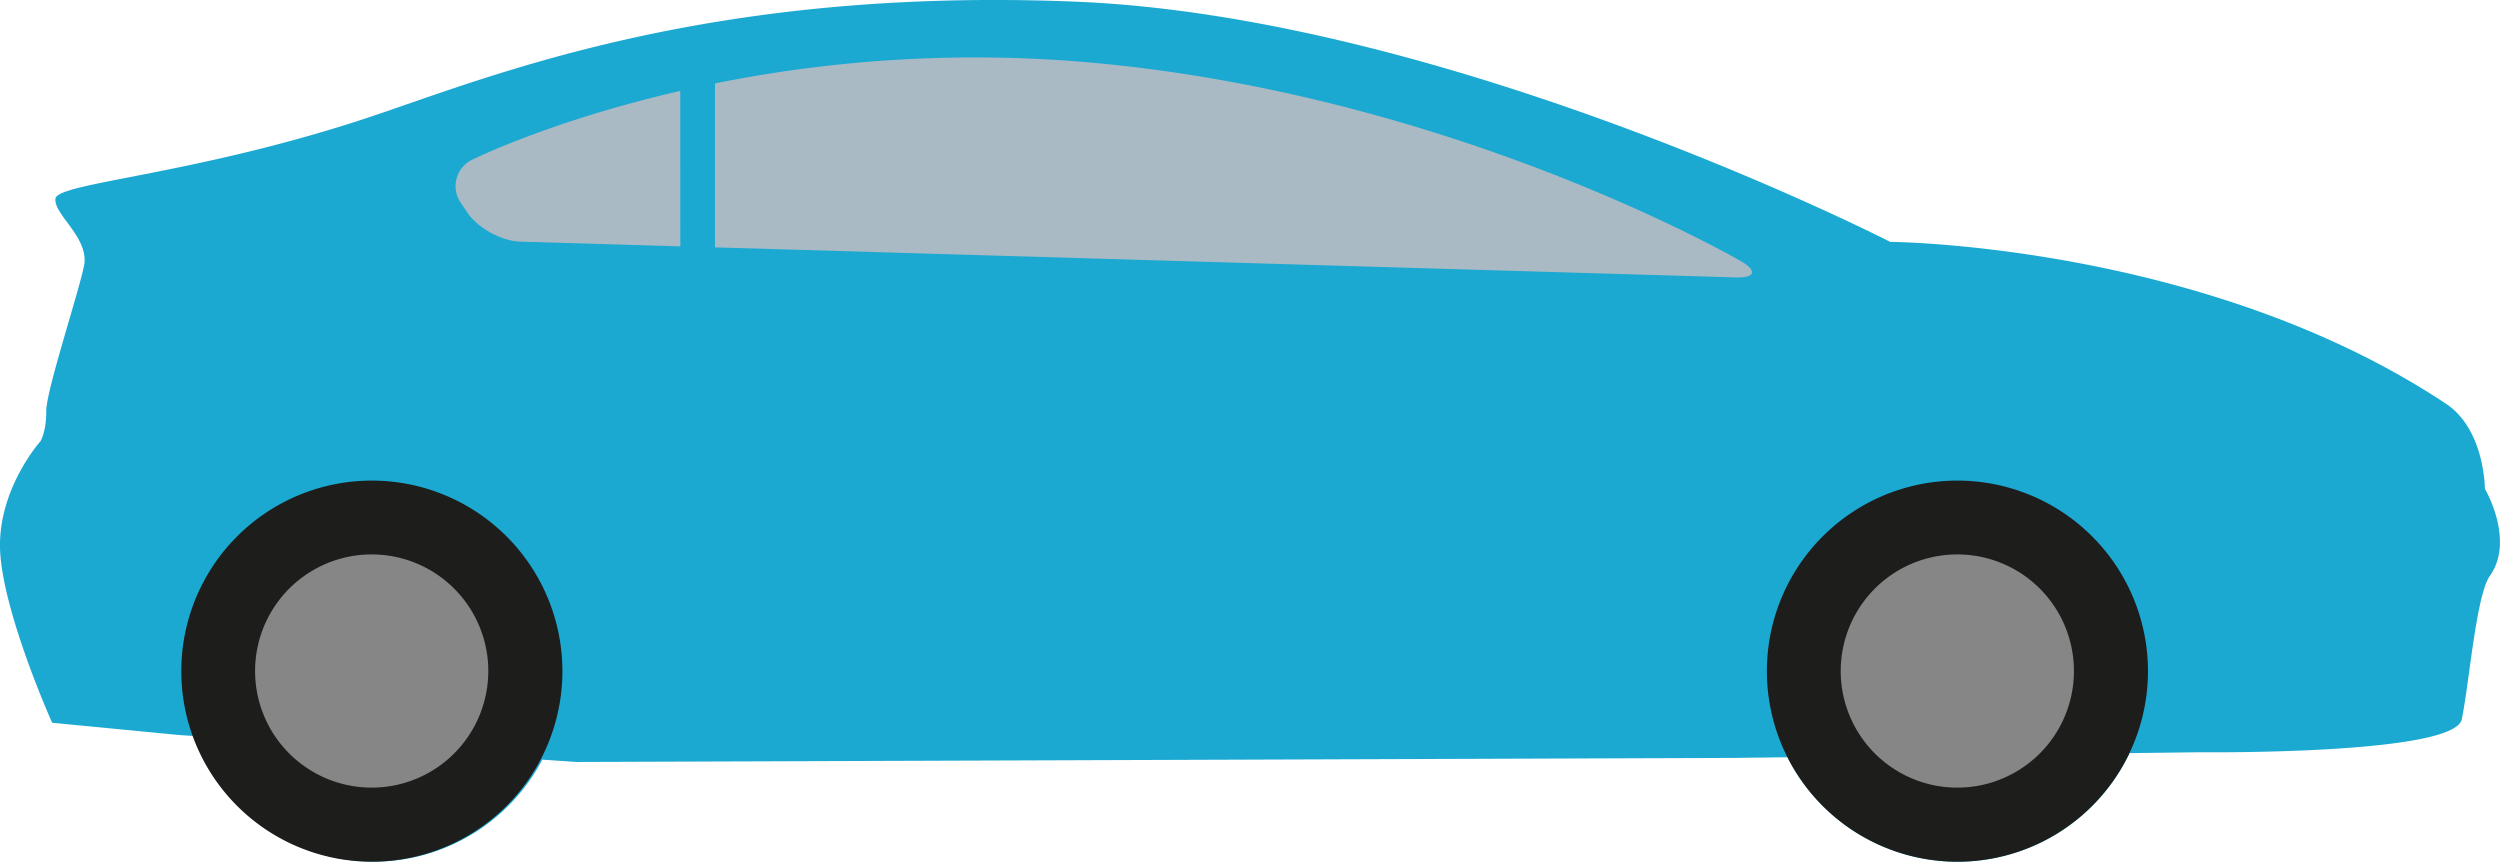 <svg xmlns="http://www.w3.org/2000/svg" viewBox="0 0 814.72 280.82"><defs><style>.cls-1{fill:#1ba9d2;}.cls-2{fill:#1d1d1b;}.cls-3{fill:#868686;}.cls-4{fill:#a9bac4;}</style></defs><title>s6_car</title><g id="Ebene_2" data-name="Ebene 2"><g id="Layer_1" data-name="Layer 1"><path class="cls-1" d="M809.79,159.28s0-19.26-12.63-27.67C718.89,79.53,616,78.82,616,78.82S472.82,5.53,350.49.54s-193.2,25.56-232.42,38.4c-55.41,18.14-99.37,20.62-100,25.8s11.15,12.8,9.31,21.88S15,127.53,15.07,134s-1.83,9.73-1.83,9.73-14.68,16.35-13.13,37S17,235.54,17,235.54l41.44,4,4.92.33a62.11,62.11,0,0,0,113.38,7.69l11.2.76L564.38,247l18.14-.22A62.11,62.11,0,0,0,694,245.43l23-.28s82.82.93,85.26-10.74,4.66-40.32,9.14-46.7C819.69,176,809.79,159.28,809.79,159.28Z"/><path class="cls-2" d="M637.92,156.62A62.1,62.1,0,1,0,700,218.73,62.11,62.11,0,0,0,637.92,156.62Z"/><path class="cls-2" d="M121.18,156.62a62.1,62.1,0,1,0,62.1,62.11A62.11,62.11,0,0,0,121.18,156.62Z"/><path class="cls-3" d="M637.92,256.68a38,38,0,1,1,37.95-38A38,38,0,0,1,637.92,256.68Z"/><path class="cls-3" d="M121.19,256.68a38,38,0,1,1,37.94-38A38,38,0,0,1,121.19,256.68Z"/><path class="cls-4" d="M221.69,29.63C179.42,39.33,154,52,154,52a9.55,9.55,0,0,0-3.77,14.19l2,3c3.4,5.08,11.18,9.38,17.29,9.56l52.19,1.54Z"/><path class="cls-4" d="M567.4,85.14S472.09,29.65,350.84,20A428.26,428.26,0,0,0,233,27.19V80.61l332.86,9.8C572,90.58,572.68,88.21,567.4,85.14Z"/></g></g></svg>